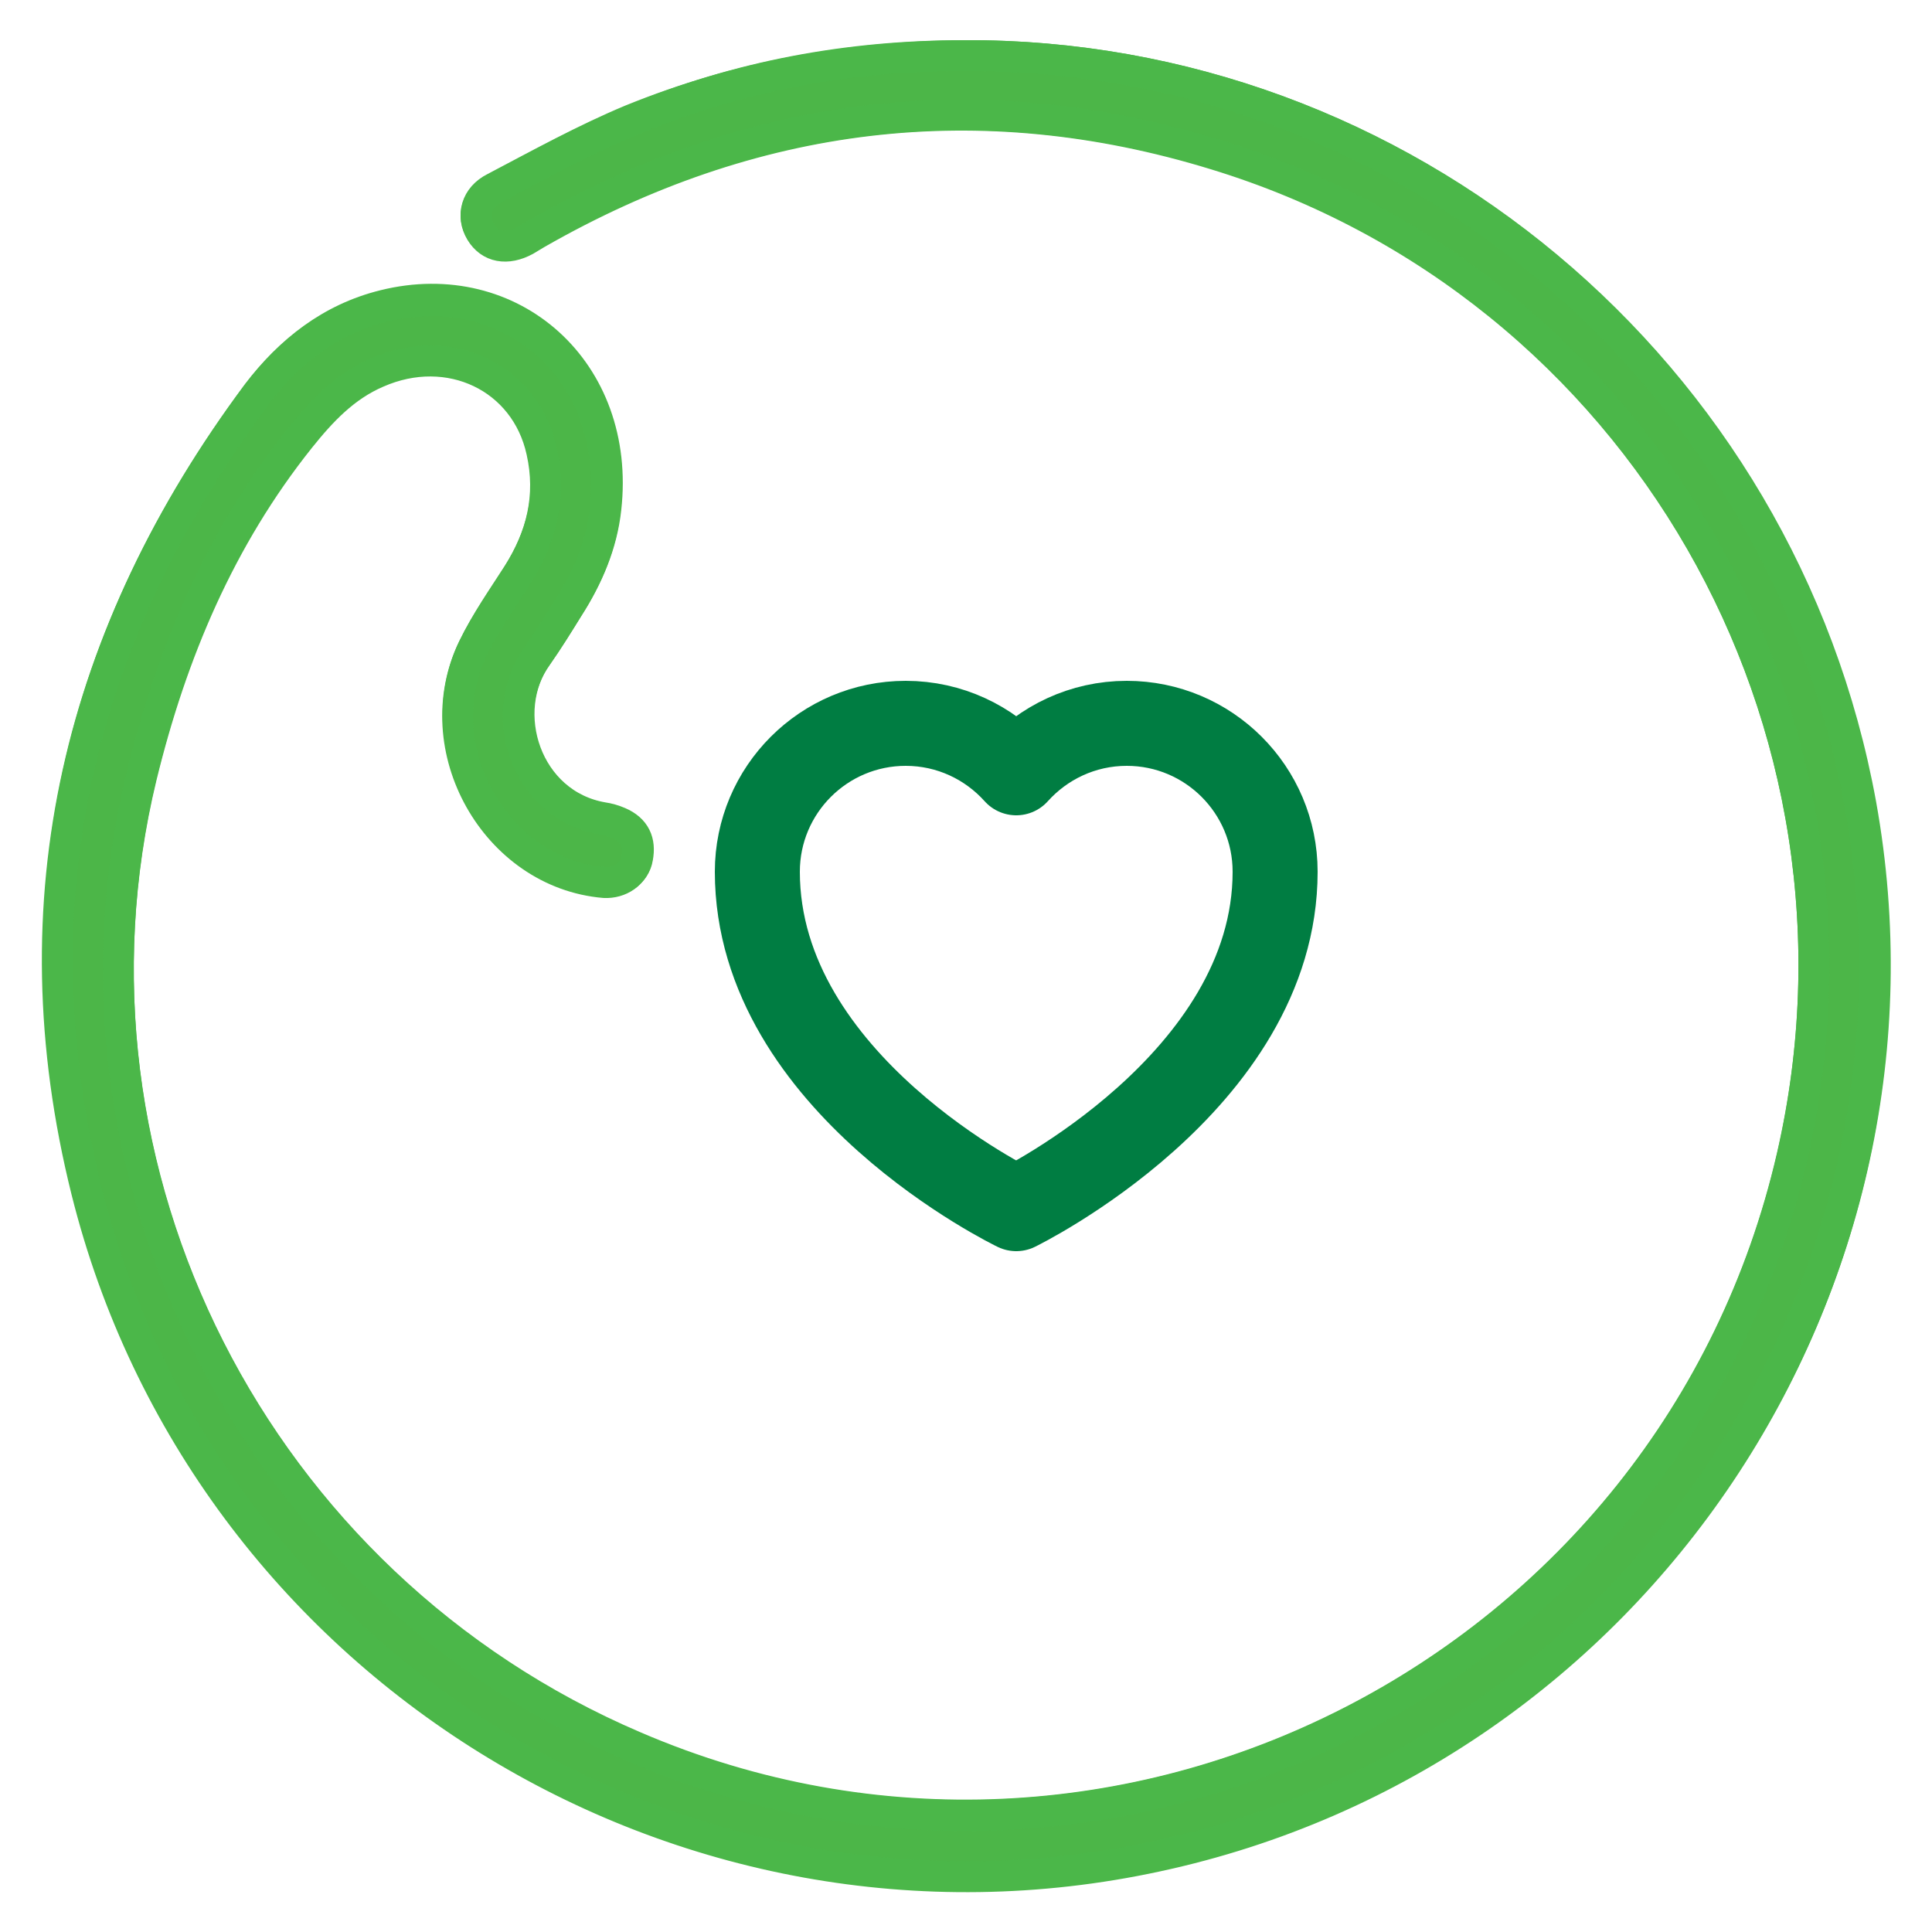 <?xml version="1.0" encoding="utf-8"?>
<!-- Generator: Adobe Illustrator 25.2.0, SVG Export Plug-In . SVG Version: 6.00 Build 0)  -->
<svg version="1.1" id="Layer_1" xmlns="http://www.w3.org/2000/svg" xmlns:xlink="http://www.w3.org/1999/xlink" x="0px" y="0px"
	 viewBox="0 0 250 250" style="enable-background:new 0 0 250 250;" xml:space="preserve">
<style type="text/css">
	.st0{fill:#007D42;}
	.st1{fill:#006F3B;}
	.st2{fill:#006133;}
	.st3{fill:#00532C;}
	.st4{fill:#004525;}
	.st5{fill:#00381D;}
	.st6{fill:#002A16;}
	.st7{fill:#001C0F;}
	.st8{fill:#000E07;}
	.st9{fill:#4CB648;}
	.st10{fill:#71BF60;}
	.st11{fill:#8CC97F;}
	.st12{fill:#A9D59A;}
	.st13{fill:#C4E1B9;}
	.st14{fill:#DFEEDA;}
	.st15{fill:#FFFFFF;}
	.st16{fill:#6D6E70;}
	.st17{fill:none;stroke:#4CB648;stroke-width:23;stroke-linecap:round;stroke-miterlimit:10;}
	.st18{fill:none;stroke:#007D42;stroke-width:23;stroke-linecap:round;stroke-linejoin:round;stroke-miterlimit:10;}
	.st19{fill:none;stroke:#4CB648;stroke-width:23;stroke-linecap:round;stroke-linejoin:round;stroke-miterlimit:10;}
	.st20{fill:none;stroke:#007D42;stroke-width:23;stroke-linecap:round;stroke-miterlimit:10;}
	.st21{fill:#FFC859;}
	.st22{fill:url(#SVGID_1_);}
	.st23{fill:url(#SVGID_2_);}
	.st24{fill:none;}
	.st25{fill:url(#SVGID_3_);}
	.st26{fill:url(#SVGID_4_);}
	.st27{fill:url(#SVGID_5_);}
	.st28{fill:url(#SVGID_6_);}
	.st29{fill:url(#SVGID_7_);}
	.st30{fill:url(#SVGID_8_);}
	.st31{fill:url(#SVGID_9_);}
	.st32{fill:#4CB648;stroke:#4BB749;stroke-width:4;stroke-miterlimit:10;}
	.st33{fill:#007D42;stroke:#007D42;stroke-width:4;stroke-miterlimit:10;}
	.st34{fill:#007D42;stroke:#007D42;stroke-width:5;stroke-miterlimit:10;}
	.st35{fill:none;stroke:#007D42;stroke-width:11;stroke-linecap:round;stroke-linejoin:round;stroke-miterlimit:10;}
</style>
<g>
	<path class="st32" d="M124.7,7.2c-14.8,0.1-29.2,2.7-43,8.3C75.7,18,69.9,21.2,64,24.3c-2.4,1.2-3,3.6-1.8,5.6
		c1.2,2,3.4,2.4,5.8,1.1c0.5-0.3,1-0.6,1.5-0.9c27.8-15.9,57.2-19.5,87.8-10.2c55,16.8,87.5,73.6,74.6,129.7
		c-15.3,66.5-87.3,103.3-149.8,76.4c-49.1-21-76.2-74.4-63.8-125.7c3.9-16,10.2-30.9,20.5-43.8c2.8-3.5,5.8-6.6,10-8.5
		c9.3-4.1,19.2,0.7,21.4,10.2c1.3,5.9-0.1,11.2-3.2,16.1c-2,3.1-4.1,6.1-5.7,9.4c-6.3,12.8,2.9,29.1,17,30.3c2,0.2,3.9-1.1,4.2-3
		c0.4-2.1-0.3-3.7-2.4-4.6c-0.7-0.3-1.4-0.5-2.1-0.6c-9.9-1.7-13.8-13.7-8.4-21.1c1.4-2,2.7-4.1,4-6.2c2.5-3.9,4.3-8.1,4.8-12.7
		c2-17.8-12.2-30.4-28.7-26.3c-6.9,1.7-12.2,5.9-16.4,11.4c-23,30.9-31.4,65.3-22,103c15.3,61.3,77,99.4,138.5,86.1
		c61.8-13.4,102.2-73.7,91-135.9C230.6,48,181.5,6.9,124.7,7.2z"/>
	<path class="st32" d="M124.7,7.2c56.8-0.3,105.9,40.9,116,97.1c11.2,62.3-29.2,122.6-91,135.9c-61.4,13.3-123.2-24.8-138.5-86.1
		c-9.4-37.7-1-72,22-103c4.1-5.5,9.5-9.7,16.4-11.4c16.6-4.1,30.7,8.5,28.7,26.3c-0.5,4.6-2.3,8.8-4.8,12.7c-1.3,2.1-2.6,4.2-4,6.2
		c-5.4,7.5-1.5,19.4,8.4,21.1c0.7,0.1,1.4,0.3,2.1,0.6c2,0.9,2.8,2.5,2.4,4.6c-0.4,1.9-2.2,3.1-4.2,3c-14.1-1.2-23.2-17.4-17-30.3
		c1.6-3.3,3.8-6.3,5.7-9.4c3.2-5,4.5-10.3,3.2-16.1C68,48.8,58.1,44.1,48.8,48.2c-4.2,1.8-7.2,5-10,8.5
		c-10.3,12.9-16.6,27.8-20.5,43.8C5.9,151.7,33,205.1,82.1,226.1c62.5,26.8,134.5-9.9,149.8-76.4C244.8,93.5,212.3,36.8,157.3,20
		c-30.6-9.4-60-5.7-87.8,10.2c-0.5,0.3-1,0.6-1.5,0.9c-2.4,1.3-4.6,0.9-5.8-1.1c-1.2-2-0.6-4.3,1.8-5.6c5.8-3.1,11.6-6.3,17.7-8.8
		C95.5,9.8,109.9,7.2,124.7,7.2z"/>
</g>
<path class="st35" d="M145.8,93.6c-5.7,0-10.8,2.5-14.3,6.4c-3.5-3.9-8.6-6.4-14.3-6.4c-10.6,0-19.2,8.6-19.2,19.2
	c0,27.5,33.5,43.6,33.5,43.6s33.5-16.3,33.5-43.6C165,102.2,156.4,93.6,145.8,93.6z"/>
</svg>
